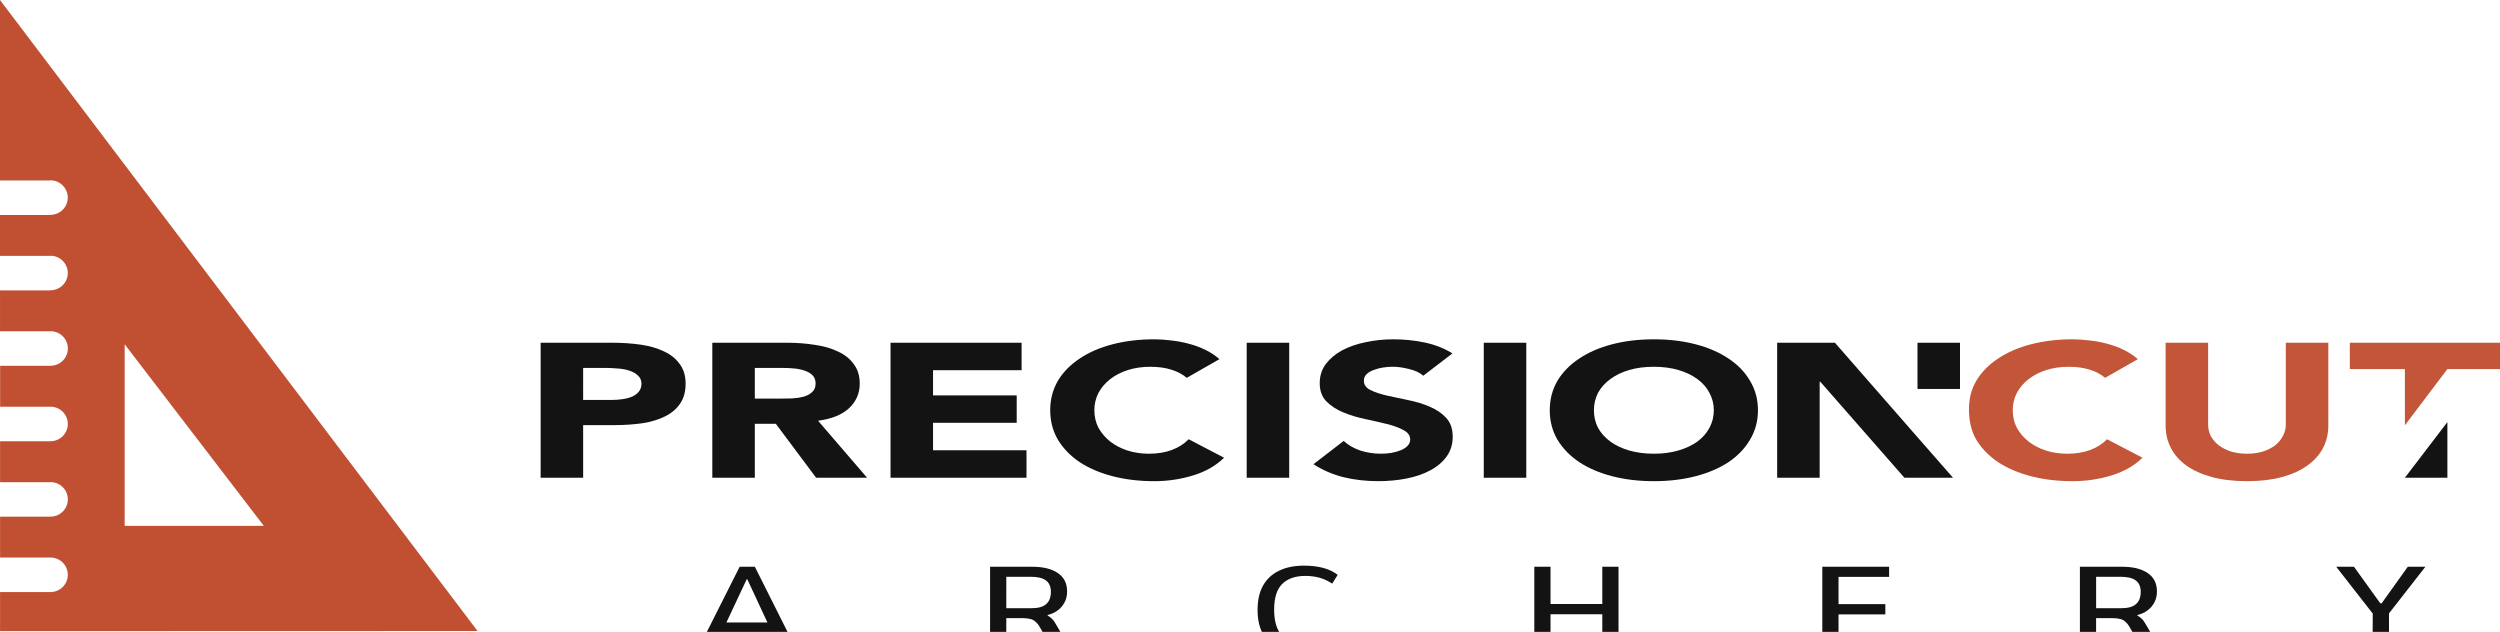 <?xml version="1.0" encoding="UTF-8" standalone="no"?>
<!-- Created with Inkscape (http://www.inkscape.org/) -->

<svg
   width="500.001"
   height="126.37"
   viewBox="0 0 500.001 126.37"
   version="1.1"
   id="svg5"
   inkscape:version="1.2.2 (b0a8486, 2022-12-01)"
   sodipodi:docname="new-logo-master.svg"
   inkscape:export-filename="../New/PlainSVG/logo-icon-1000.svg"
   inkscape:export-xdpi="96"
   inkscape:export-ydpi="96"
   xmlns:inkscape="http://www.inkscape.org/namespaces/inkscape"
   xmlns:sodipodi="http://sodipodi.sourceforge.net/DTD/sodipodi-0.dtd"
   xmlns="http://www.w3.org/2000/svg"
   xmlns:svg="http://www.w3.org/2000/svg">
  <sodipodi:namedview
     id="namedview7"
     pagecolor="#232323"
     bordercolor="#999999"
     borderopacity="1"
     inkscape:showpageshadow="0"
     inkscape:pageopacity="0"
     inkscape:pagecheckerboard="false"
     inkscape:deskcolor="#858585"
     inkscape:document-units="px"
     showgrid="false"
     inkscape:zoom="0.22702079"
     inkscape:cx="68.275685"
     inkscape:cy="984.49133"
     inkscape:window-width="1680"
     inkscape:window-height="937"
     inkscape:window-x="1163"
     inkscape:window-y="1105"
     inkscape:window-maximized="0"
     inkscape:current-layer="layer1" />
  <defs
     id="defs2" />
  <g
     inkscape:label="Layer 1"
     inkscape:groupmode="layer"
     id="layer1"
     transform="translate(-30946.563,-17922.35)">
    <path
       id="path6252-1-9-7-9-1-7-7-1-0-3-1-1-42-3-1-2"
       style="fill:#c15033;fill-opacity:1;stroke-width:0.412;paint-order:stroke fill markers"
       inkscape:transform-center-x="-0.20867906"
       inkscape:transform-center-y="-2.8434869"
       d="m 30946.563,17922.35 v 36.09 h 10.007 a 3.451,3.451 0 0 1 0.09,-0.02 3.451,3.451 0 0 1 3.452,3.453 3.451,3.451 0 0 1 -3.422,3.442 v 0.03 h -10.127 v 8.18 h 10.024 a 3.451,3.451 0 0 1 0.08,-0.02 3.451,3.451 0 0 1 3.452,3.455 3.451,3.451 0 0 1 -3.422,3.441 v 0.03 h -10.131 v 8.177 h 10.043 a 3.451,3.451 0 0 1 0.07,-0.01 3.451,3.451 0 0 1 3.453,3.452 3.451,3.451 0 0 1 -3.421,3.443 v 0.02 h -10.125 v 8.181 h 10.053 a 3.451,3.451 0 0 1 0.03,0 3.451,3.451 0 0 1 3.454,3.453 3.451,3.451 0 0 1 -3.422,3.442 v 0.02 h -10.125 v 8.18 h 10.07 a 3.451,3.451 0 0 1 0.03,-0.01 3.451,3.451 0 0 1 3.452,3.451 3.451,3.451 0 0 1 -3.422,3.443 v 0.01 h -10.129 v 8.176 h 10.084 a 3.451,3.451 0 0 1 0.01,-0.01 3.451,3.451 0 0 1 0.03,0.01 3.451,3.451 0 0 1 3.421,3.449 3.451,3.451 0 0 1 -3.421,3.444 v 0.01 h -10.13 v 7.819 l 95.502,-0.03 z m 24.934,68.858 27.835,36.319 h -27.835 z" />
    <g
       id="g3334-0-1-8-8-4"
       transform="matrix(0.162,0,0,0.162,27386.27,15632.069)"
       style="stroke-width:6.174">
      <path
         style="font-style:normal;font-variant:normal;font-weight:800;font-stretch:normal;font-size:115.805px;font-family:Avenir;-inkscape-font-specification:'Avenir, Ultra-Bold';font-variant-ligatures:normal;font-variant-caps:normal;font-variant-numeric:normal;font-variant-east-asian:normal;opacity:0.972;fill:#0d0d0d;fill-opacity:1;stroke-width:6.173;paint-order:stroke fill markers"
         d="m 24998.595,14658.62 -52.483,68.716 v 0 h 52.483 z"
         id="path8097-6-5-2-5-1-3-95-2-0-4-7-5-6-4-3-5"
         sodipodi:nodetypes="ccccc" />
      <path
         style="font-style:normal;font-variant:normal;font-weight:800;font-stretch:normal;font-size:115.805px;font-family:Avenir;-inkscape-font-specification:'Avenir, Ultra-Bold';font-variant-ligatures:normal;font-variant-caps:normal;font-variant-numeric:normal;font-variant-east-asian:normal;opacity:0.972;fill:#c15033;fill-opacity:1;stroke-width:6.173;paint-order:stroke fill markers"
         d="m 24878.156,14560.68 v 32.485 h 67.956 l 0.03,69.414 52.444,-69.403 v -0.01 h 67.956 v -32.485 z"
         id="path8089-1-1-09-6-2-9-4-5-3-0-13-2-1-8-0-8"
         sodipodi:nodetypes="ccccccccc" />
      <path
         style="font-style:normal;font-variant:normal;font-weight:800;font-stretch:normal;font-size:115.805px;font-family:Avenir;-inkscape-font-specification:'Avenir, Ultra-Bold';font-variant-ligatures:normal;font-variant-caps:normal;font-variant-numeric:normal;font-variant-east-asian:normal;opacity:0.972;fill:#c15033;fill-opacity:1;stroke-width:6.173;paint-order:stroke fill markers"
         d="m 24650.735,14560.68 v 102.393 c 0,9.891 2.13,18.991 6.39,27.312 4.26,8.317 10.542,15.533 18.837,21.652 8.526,6.127 19.068,10.907 31.627,14.363 12.56,3.451 27.136,5.178 43.733,5.178 16.374,0 30.839,-1.727 43.402,-5.178 12.559,-3.456 22.987,-8.236 31.283,-14.363 8.518,-6.119 14.918,-13.335 19.184,-21.652 4.252,-8.321 6.388,-17.421 6.388,-27.312 v -102.393 h -52.484 v 100.987 c 0,5.173 -1.236,9.964 -3.704,14.359 -2.24,4.394 -5.494,8.239 -9.752,11.535 -4.261,3.139 -9.309,5.651 -15.139,7.535 -5.83,1.727 -12.225,2.588 -19.178,2.588 -6.953,0 -13.454,-0.861 -19.512,-2.588 -5.831,-1.884 -10.876,-4.396 -15.137,-7.535 -4.26,-3.296 -7.627,-7.141 -10.097,-11.535 -2.24,-4.395 -3.364,-9.186 -3.364,-14.359 v -100.987 z"
         id="path8087-1-2-07-4-13-6-9-6-0-8-8-3-1-0-6-6" />
      <path
         style="font-style:normal;font-variant:normal;font-weight:800;font-stretch:normal;font-size:115.805px;font-family:Avenir;-inkscape-font-specification:'Avenir, Ultra-Bold';font-variant-ligatures:normal;font-variant-caps:normal;font-variant-numeric:normal;font-variant-east-asian:normal;opacity:0.972;fill:#0d0d0d;fill-opacity:1;stroke-width:6.173;paint-order:stroke fill markers"
         d="m 24344.403,14560.68 v 57.048 h 52.482 v -57.048 z"
         id="path8085-8-6-16-5-6-3-1-3-0-1-4-8-8-4-2-2" />
      <path
         style="font-style:normal;font-variant:normal;font-weight:800;font-stretch:normal;font-size:115.805px;font-family:Avenir;-inkscape-font-specification:'Avenir, Ultra-Bold';font-variant-ligatures:normal;font-variant-caps:normal;font-variant-numeric:normal;font-variant-east-asian:normal;opacity:0.972;fill:#0d0d0d;fill-opacity:1;stroke-width:6.173;paint-order:stroke fill markers"
         d="m 24171.143,14560.68 v 166.66 h 52.48 v -118.641 h 0.677 l 103.949,118.641 h 60.01 l -56.232,-64.175 h 0.04 l -89.592,-102.471 z"
         id="path8083-1-6-09-12-5-1-7-4-3-0-8-7-1-6-2-5" />
      <path
         style="font-style:normal;font-variant:normal;font-weight:800;font-stretch:normal;font-size:115.805px;font-family:Avenir;-inkscape-font-specification:'Avenir, Ultra-Bold';font-variant-ligatures:normal;font-variant-caps:normal;font-variant-numeric:normal;font-variant-east-asian:normal;opacity:0.972;fill:#0d0d0d;fill-opacity:1;stroke-width:6.173;paint-order:stroke fill markers"
         d="m 23808.931,14560.68 v 166.66 h 52.482 v -166.66 z"
         id="path8081-1-5-29-8-7-8-5-0-8-3-04-8-1-0-5-1" />
      <path
         style="font-style:normal;font-variant:normal;font-weight:800;font-stretch:normal;font-size:115.805px;font-family:Avenir;-inkscape-font-specification:'Avenir, Ultra-Bold';font-variant-ligatures:normal;font-variant-caps:normal;font-variant-numeric:normal;font-variant-east-asian:normal;opacity:0.972;fill:#0d0d0d;fill-opacity:1;stroke-width:6.173;paint-order:stroke fill markers"
         d="m 23516.237,14560.68 v 166.66 h 52.491 v -166.66 z"
         id="path8079-5-4-60-80-3-1-5-6-3-1-6-0-5-3-2-3" />
      <path
         style="font-style:normal;font-variant:normal;font-weight:800;font-stretch:normal;font-size:115.805px;font-family:Avenir;-inkscape-font-specification:'Avenir, Ultra-Bold';font-variant-ligatures:normal;font-variant-caps:normal;font-variant-numeric:normal;font-variant-east-asian:normal;opacity:0.972;fill:#0d0d0d;fill-opacity:1;stroke-width:6.173;paint-order:stroke fill markers"
         d="m 23076.543,14560.68 v 166.66 h 167.871 v -33.894 h -115.394 v -33.901 h 103.282 v -33.892 h -103.282 v -31.073 h 109.335 v -33.9 z"
         id="path8077-0-1-2-7-6-3-41-0-6-1-0-4-0-2-2-9" />
      <path
         id="path8075-0-7-84-79-3-0-8-4-0-5-3-5-0-6-7-7"
         style="font-style:normal;font-variant:normal;font-weight:800;font-stretch:normal;font-size:115.805px;font-family:Avenir;-inkscape-font-specification:'Avenir, Ultra-Bold';font-variant-ligatures:normal;font-variant-caps:normal;font-variant-numeric:normal;font-variant-east-asian:normal;opacity:0.972;fill:#0d0d0d;fill-opacity:1;stroke-width:6.173;paint-order:stroke fill markers"
         d="m 22856.518,14560.68 v 166.66 H 22909 v -66.615 h 25.904 l 49.79,66.615 h 62.914 l -60.554,-70.383 c 16.82,-2.195 29.599,-7.376 38.35,-15.537 8.745,-8.318 13.122,-18.358 13.122,-30.125 0,-9.734 -2.471,-17.815 -7.403,-24.246 -4.71,-6.595 -11.217,-11.774 -19.519,-15.537 -8.07,-3.931 -17.599,-6.674 -28.589,-8.244 -10.768,-1.727 -22.204,-2.588 -34.318,-2.588 z m 52.482,31.073 h 34.316 c 4.71,0 9.531,0.231 14.466,0.703 4.935,0.471 9.303,1.42 13.117,2.829 3.815,1.256 6.953,3.14 9.424,5.645 2.463,2.513 3.697,5.892 3.697,10.124 0,4.553 -1.458,8.08 -4.374,10.591 -2.69,2.516 -6.162,4.398 -10.424,5.656 -4.263,1.095 -9.085,1.807 -14.467,2.118 -5.161,0.141 -10.093,0.231 -14.803,0.231 H 22909 Z" />
      <path
         id="path8073-8-1-48-60-2-8-8-0-4-0-2-7-8-9-1-3"
         style="font-style:normal;font-variant:normal;font-weight:800;font-stretch:normal;font-size:115.805px;font-family:Avenir;-inkscape-font-specification:'Avenir, Ultra-Bold';font-variant-ligatures:normal;font-variant-caps:normal;font-variant-numeric:normal;font-variant-east-asian:normal;opacity:0.972;fill:#0d0d0d;fill-opacity:1;stroke-width:6.173;paint-order:stroke fill markers"
         d="m 22644.572,14560.68 v 166.66 h 52.484 v -64.967 h 38.351 c 12.559,0 24.218,-0.786 34.987,-2.356 10.761,-1.728 20.075,-4.551 27.921,-8.472 7.853,-3.924 14.025,-9.179 18.507,-15.77 4.489,-6.589 6.726,-14.757 6.726,-24.48 0,-9.89 -2.464,-18.049 -7.403,-24.482 -4.705,-6.591 -11.208,-11.775 -19.505,-15.542 -8.075,-3.918 -17.613,-6.667 -28.598,-8.236 -10.993,-1.574 -22.656,-2.355 -34.99,-2.355 z m 52.484,31.073 h 26.909 c 4.936,0 10.099,0.231 15.482,0.703 5.381,0.324 10.198,1.18 14.457,2.592 4.486,1.417 8.08,3.448 10.775,6.123 2.913,2.509 4.37,5.884 4.37,10.124 0,3.916 -1.122,7.218 -3.361,9.887 -2.024,2.508 -4.823,4.549 -8.409,6.119 -3.368,1.408 -7.292,2.429 -11.78,3.057 -4.263,0.626 -8.75,0.946 -13.455,0.946 h -34.988 z" />
      <path
         style="font-style:normal;font-variant:normal;font-weight:800;font-stretch:normal;font-size:115.805px;font-family:Avenir;-inkscape-font-specification:'Avenir, Ultra-Bold';font-variant-ligatures:normal;font-variant-caps:normal;font-variant-numeric:normal;font-variant-east-asian:normal;opacity:0.972;fill:#c15033;fill-opacity:1;stroke-width:6.173;paint-order:stroke fill markers"
         d="m 24536.017,14556.443 c -18.615,0 -35.776,2.041 -51.475,6.12 -15.7,4.079 -29.266,9.965 -40.707,17.659 -11.44,7.531 -20.411,16.71 -26.914,27.538 -6.282,10.831 -8.97,22.11 -8.97,35.452 0,13.337 2.688,26.223 8.97,37.054 6.503,10.829 15.474,20.086 26.914,27.776 11.441,7.535 25.007,13.335 40.707,17.418 15.699,4.079 32.86,6.118 51.475,6.118 16.371,0 32.291,-2.355 47.769,-7.061 15.473,-4.706 28.259,-12.004 38.353,-21.893 l -43.735,-22.831 c -5.386,5.651 -12.229,10.041 -20.526,13.179 -8.303,3.14 -17.829,4.712 -28.595,4.712 -9.42,0 -18.281,-1.338 -26.577,-4.003 -8.072,-2.669 -15.139,-6.36 -21.194,-11.066 -6.056,-4.861 -10.884,-10.512 -14.469,-16.947 -3.362,-6.588 -5.051,-13.807 -5.051,-21.653 0,-7.694 1.689,-14.829 5.051,-21.426 3.585,-6.588 8.413,-12.242 14.469,-16.947 6.278,-4.868 13.572,-8.629 21.869,-11.301 8.526,-2.668 17.718,-3.999 27.588,-3.999 9.869,0 18.498,1.176 25.9,3.527 7.624,2.355 14.016,5.729 19.174,10.124 l 40.375,-23.07 c -5.159,-4.553 -10.992,-8.395 -17.493,-11.534 -6.503,-3.137 -13.346,-5.648 -20.521,-7.53 -6.953,-1.885 -14.135,-3.219 -21.535,-4.007 -7.177,-0.939 -14.125,-1.412 -20.852,-1.409 z"
         id="path8071-3-3-0-1-5-7-3-5-0-8-69-1-3-4-52-7" />
      <path
         id="path8069-7-4-15-2-0-6-5-6-9-4-4-0-7-1-1-5"
         style="font-style:normal;font-variant:normal;font-weight:800;font-stretch:normal;font-size:115.805px;font-family:Avenir;-inkscape-font-specification:'Avenir, Ultra-Bold';font-variant-ligatures:normal;font-variant-caps:normal;font-variant-numeric:normal;font-variant-east-asian:normal;opacity:0.972;fill:#0d0d0d;fill-opacity:1;stroke-width:6.173;paint-order:stroke fill markers"
         d="m 24018.934,14556.443 c -18.615,0 -35.776,2.041 -51.476,6.12 -15.698,4.079 -29.265,9.965 -40.705,17.659 -11.438,7.531 -20.415,16.71 -26.918,27.538 -6.279,10.831 -9.418,22.917 -9.418,36.255 0,13.337 3.139,25.42 9.418,36.251 6.503,10.829 15.48,20.086 26.918,27.776 11.44,7.535 25.007,13.335 40.705,17.418 15.7,4.079 32.861,6.118 51.476,6.118 18.614,0 35.768,-2.039 51.467,-6.118 15.706,-4.083 29.273,-9.883 40.714,-17.418 11.435,-7.69 20.295,-16.947 26.577,-27.776 6.503,-10.831 9.754,-22.914 9.754,-36.251 0,-13.338 -3.251,-25.424 -9.754,-36.255 -6.282,-10.828 -15.142,-20.007 -26.577,-27.538 -11.441,-7.694 -25.008,-13.58 -40.714,-17.659 -15.699,-4.079 -32.853,-6.12 -51.467,-6.12 z m 0,33.899 c 11.214,0 21.302,1.331 30.274,3.999 9.199,2.672 17.044,6.433 23.549,11.301 6.503,4.705 11.443,10.359 14.805,16.947 3.59,6.597 5.381,13.732 5.381,21.426 0,7.846 -1.791,15.065 -5.381,21.653 -3.362,6.435 -8.299,12.086 -14.805,16.947 -6.505,4.706 -14.35,8.397 -23.549,11.066 -8.972,2.665 -19.06,4.003 -30.274,4.003 -11.213,0 -21.42,-1.338 -30.617,-4.003 -8.97,-2.669 -16.705,-6.36 -23.209,-11.066 -6.503,-4.861 -11.551,-10.512 -15.145,-16.947 -3.358,-6.588 -5.041,-13.807 -5.041,-21.653 0,-7.694 1.683,-14.829 5.041,-21.426 3.594,-6.588 8.642,-12.242 15.145,-16.947 6.504,-4.868 14.239,-8.629 23.209,-11.301 9.197,-2.668 19.404,-3.999 30.617,-3.999 z" />
      <path
         style="font-style:normal;font-variant:normal;font-weight:800;font-stretch:normal;font-size:115.805px;font-family:Avenir;-inkscape-font-specification:'Avenir, Ultra-Bold';font-variant-ligatures:normal;font-variant-caps:normal;font-variant-numeric:normal;font-variant-east-asian:normal;opacity:0.972;fill:#0d0d0d;fill-opacity:1;stroke-width:6.173;paint-order:stroke fill markers"
         d="m 23697.244,14556.443 c -11.668,0 -22.995,1.174 -33.985,3.531 -10.987,2.196 -20.744,5.567 -29.265,10.124 -8.299,4.549 -15.029,10.203 -20.186,16.951 -4.938,6.748 -7.402,14.591 -7.402,23.539 0,9.25 2.686,16.713 8.069,22.364 5.612,5.651 12.564,10.196 20.863,13.649 8.298,3.454 17.265,6.201 26.908,8.239 9.642,2.042 18.617,4.076 26.921,6.116 8.294,2.039 15.134,4.556 20.52,7.54 5.607,2.823 8.409,6.745 8.409,11.77 0,2.979 -1.121,5.568 -3.362,7.766 -2.017,2.198 -4.829,4 -8.412,5.414 -3.371,1.416 -7.287,2.51 -11.774,3.3 -4.262,0.624 -8.523,0.938 -12.784,0.938 -8.751,0 -17.275,-1.338 -25.567,-4.003 -8.079,-2.825 -14.807,-6.747 -20.192,-11.765 l -37.336,28.714 c 11.435,7.374 23.768,12.708 37.001,16.008 13.235,3.291 27.583,4.94 43.063,4.94 12.335,0 24.004,-1.098 34.993,-3.294 11.212,-2.199 20.968,-5.571 29.261,-10.12 8.525,-4.55 15.254,-10.278 20.184,-17.187 4.938,-6.904 7.41,-14.988 7.41,-24.246 0,-9.727 -2.691,-17.498 -8.077,-23.301 -5.382,-5.809 -12.227,-10.439 -20.528,-13.894 -8.07,-3.449 -16.817,-6.118 -26.24,-8.002 -9.414,-1.884 -18.275,-3.767 -26.569,-5.647 -8.079,-1.884 -14.808,-4.158 -20.191,-6.83 -5.381,-2.668 -8.08,-6.513 -8.08,-11.531 0,-3.14 1.129,-5.807 3.372,-8.005 2.241,-2.196 5.16,-3.923 8.745,-5.18 3.588,-1.414 7.402,-2.432 11.441,-3.057 4.039,-0.627 7.956,-0.942 11.771,-0.942 6.502,0 13.347,0.942 20.524,2.823 7.404,1.728 13.233,4.471 17.49,8.24 l 36.003,-27.538 c -10.088,-6.279 -21.421,-10.75 -33.978,-13.422 -12.561,-2.665 -25.57,-4.005 -39.02,-4.002 z"
         id="path8067-0-8-1-3-3-2-2-8-2-9-13-6-0-3-1-0" />
      <path
         style="font-style:normal;font-variant:normal;font-weight:800;font-stretch:normal;font-size:115.805px;font-family:Avenir;-inkscape-font-specification:'Avenir, Ultra-Bold';font-variant-ligatures:normal;font-variant-caps:normal;font-variant-numeric:normal;font-variant-east-asian:normal;opacity:0.972;fill:#0d0d0d;fill-opacity:1;stroke-width:6.173;paint-order:stroke fill markers"
         d="m 23402.193,14556.443 c -18.609,0 -35.776,2.041 -51.474,6.12 -15.7,4.079 -29.267,9.965 -40.7,17.659 -11.442,7.531 -20.412,16.71 -26.915,27.538 -6.28,10.831 -9.421,22.917 -9.421,36.255 0,13.337 3.141,25.42 9.421,36.251 6.503,10.829 15.473,20.086 26.915,27.776 11.433,7.535 25,13.335 40.7,17.418 15.698,4.079 32.865,6.118 51.474,6.118 16.376,0 32.302,-2.355 47.778,-7.061 15.475,-4.706 28.259,-12.004 38.347,-21.893 l -43.733,-22.831 c -5.382,5.651 -12.227,10.041 -20.522,13.179 -8.303,3.14 -17.83,4.712 -28.593,4.712 -9.423,0 -18.284,-1.338 -26.578,-4.003 -8.078,-2.669 -15.135,-6.36 -21.194,-11.066 -6.056,-4.861 -10.881,-10.512 -14.469,-16.947 -3.364,-6.588 -5.047,-13.807 -5.047,-21.653 0,-7.694 1.683,-14.829 5.047,-21.426 3.588,-6.588 8.413,-12.242 14.469,-16.947 6.278,-4.868 13.563,-8.629 21.863,-11.301 8.518,-2.668 17.724,-3.999 27.59,-3.999 9.868,0 18.498,1.176 25.904,3.527 7.623,2.355 14.018,5.729 19.178,10.124 l 40.368,-23.07 c -5.162,-4.553 -10.987,-8.395 -17.494,-11.534 -6.5,-3.137 -13.345,-5.648 -20.522,-7.53 -6.954,-1.885 -14.127,-3.219 -21.53,-4.007 -7.179,-0.939 -14.129,-1.409 -20.862,-1.409 z"
         id="text7068-93-8-4-6-1-6-1-21-7-9-2-5-4-3-7-0-1-7-0-2" />
    </g>
    <g
       id="g4533-1-1"
       transform="matrix(0.219,0,0,0.219,24519.229,14441.061)"
       style="stroke-width:4.572">
      <path
         d="m 29984.415,16492.581 39.629,-78.701 h 13.883 l 39.472,78.701 h -15.598 l -10.305,-22.326 6.403,3.574 h -53.984 l 6.089,-3.574 -10.3,22.326 z m 46.028,-67.205 -19.505,41.525 -2.497,-2.115 h 44.774 l -2.81,2.115 -19.338,-41.525 z"
         id="path10632-3-8-87-8"
         style="font-size:28.928px;font-family:'Nunito Sans';-inkscape-font-specification:'Nunito Sans, @wght=500';font-variation-settings:'wght' 500;letter-spacing:26.669px;opacity:0.972;fill:#0d0d0d;stroke:#000000;stroke-width:0;paint-order:stroke fill markers" />
      <path
         d="m 30252.743,16492.581 v -78.701 h 38.681 q 14.822,0 23.25,5.803 8.423,5.693 8.423,16.742 0,5.917 -2.492,10.271 -2.339,4.35 -6.246,7.147 -3.897,2.791 -8.737,4.016 l -0.486,0.562 0.624,0.381 q 1.72,0.777 3.435,2.568 1.872,1.672 3.744,5.136 l 15.284,26.117 h -16.532 l -13.735,-23.997 q -1.71,-2.906 -3.735,-4.578 -1.877,-1.787 -4.688,-2.454 -2.806,-0.791 -7.175,-0.791 h -14.822 v 31.82 z m 14.817,-40.858 h 23.24 q 8.895,0 13.106,-3.683 4.369,-3.797 4.369,-11.168 0,-7.141 -4.521,-10.495 -4.521,-3.345 -13.878,-3.345 h -22.316 z"
         id="path10634-4-8-6-7"
         style="font-size:28.928px;font-family:'Nunito Sans';-inkscape-font-specification:'Nunito Sans, @wght=500';font-variation-settings:'wght' 500;letter-spacing:26.669px;opacity:0.972;fill:#0d0d0d;stroke:#000000;stroke-width:0;paint-order:stroke fill markers" />
      <path
         d="m 30539.473,16493.691 q -13.106,0 -22.787,-4.574 -9.514,-4.688 -14.664,-13.616 -4.993,-9.043 -4.993,-22.216 0,-13.278 4.993,-22.215 5.15,-9.048 14.664,-13.621 9.519,-4.579 22.787,-4.579 9.662,0 17.314,2.016 7.641,2.001 13.416,6.36 l -4.993,8.037 q -5.622,-3.683 -11.549,-5.36 -5.922,-1.677 -13.101,-1.677 -13.574,0 -21.063,7.371 -7.332,7.255 -7.332,23.444 0,16.299 7.332,23.783 7.489,7.361 21.22,7.361 7.022,0 12.792,-1.672 5.927,-1.677 11.701,-5.36 l 4.993,8.037 q -5.775,4.245 -13.416,6.365 -7.652,2.116 -17.314,2.116 z"
         id="path10636-3-3-00-1"
         style="font-size:28.928px;font-family:'Nunito Sans';-inkscape-font-specification:'Nunito Sans, @wght=500';font-variation-settings:'wght' 500;letter-spacing:26.669px;opacity:0.972;fill:#0d0d0d;stroke:#000000;stroke-width:0;paint-order:stroke fill markers" />
      <path
         d="m 30749.757,16492.581 v -78.701 h 14.816 v 34.045 h 47.271 v -34.045 h 14.819 v 78.701 h -14.819 v -35.28 h -47.271 v 35.28 z"
         id="path10638-7-81-9-55"
         style="font-size:28.928px;font-family:'Nunito Sans';-inkscape-font-specification:'Nunito Sans, @wght=500';font-variation-settings:'wght' 500;letter-spacing:26.669px;opacity:0.972;fill:#0d0d0d;stroke:#000000;stroke-width:0;paint-order:stroke fill markers" />
      <path
         d="m 31012.773,16492.581 v -78.701 h 60.996 v 9.262 h -46.18 v 24.898 h 42.745 v 9.371 h -42.745 v 25.903 h 46.18 v 9.267 z"
         id="path10640-7-53-5-8"
         style="font-size:28.928px;font-family:'Nunito Sans';-inkscape-font-specification:'Nunito Sans, @wght=500';font-variation-settings:'wght' 500;letter-spacing:26.669px;opacity:0.972;fill:#0d0d0d;stroke:#000000;stroke-width:0;paint-order:stroke fill markers" />
      <path
         d="m 31248.016,16492.581 v -78.701 h 38.69 q 14.826,0 23.249,5.803 8.419,5.693 8.419,16.742 0,5.917 -2.492,10.271 -2.344,4.35 -6.246,7.147 -3.892,2.791 -8.733,4.016 l -0.481,0.562 0.624,0.381 q 1.715,0.777 3.43,2.568 1.873,1.672 3.74,5.136 l 15.294,26.117 h -16.537 l -13.731,-23.997 q -1.715,-2.906 -3.744,-4.578 -1.873,-1.787 -4.683,-2.454 -2.807,-0.791 -7.18,-0.791 h -14.817 v 31.82 z m 14.816,-40.858 h 23.255 q 8.89,0 13.101,-3.683 4.369,-3.797 4.369,-11.168 0,-7.141 -4.526,-10.495 -4.521,-3.345 -13.883,-3.345 h -22.316 z"
         id="path10642-5-5-6-56"
         style="font-size:28.928px;font-family:'Nunito Sans';-inkscape-font-specification:'Nunito Sans, @wght=500';font-variation-settings:'wght' 500;letter-spacing:26.669px;opacity:0.972;fill:#0d0d0d;stroke:#000000;stroke-width:0;paint-order:stroke fill markers" />
      <path
         d="m 31515.281,16492.581 0.191,-40.968 2.496,8.261 -35.879,-45.994 h 16.222 l 24.031,33.378 h 1.248 l 23.869,-33.378 h 16.065 l -35.879,45.994 2.653,-8.261 v 40.968 z"
         id="path10644-1-4-2-7"
         style="font-size:28.928px;font-family:'Nunito Sans';-inkscape-font-specification:'Nunito Sans, @wght=500';font-variation-settings:'wght' 500;letter-spacing:26.669px;opacity:0.972;fill:#0d0d0d;stroke:#000000;stroke-width:0;paint-order:stroke fill markers" />
    </g>
  </g>
</svg>

